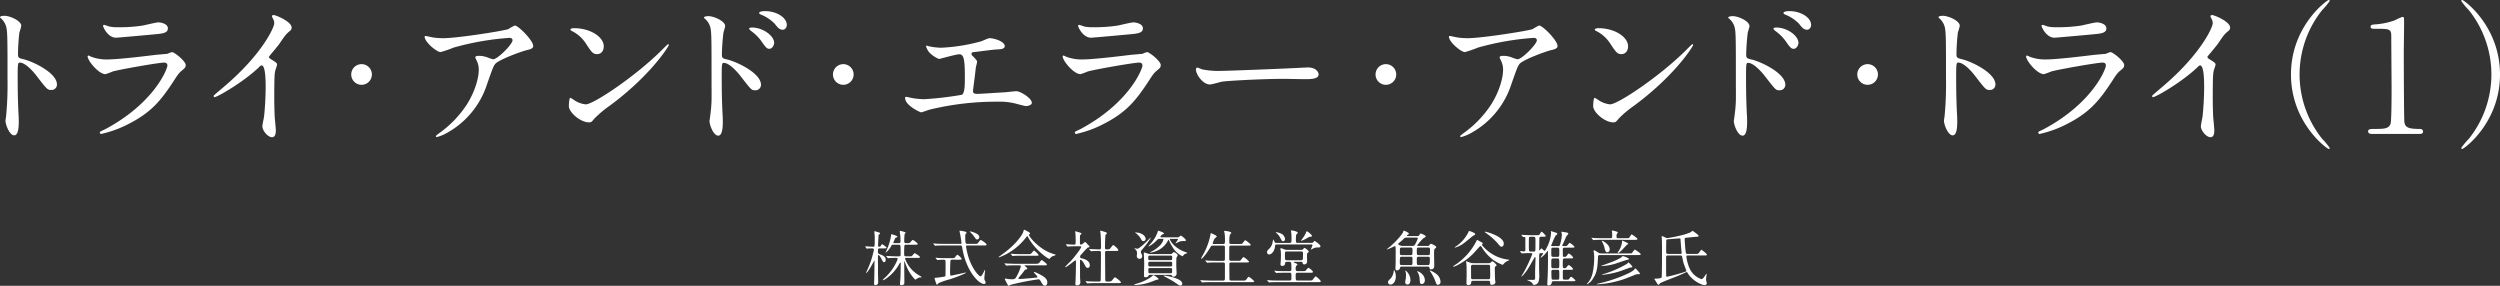 <svg xmlns="http://www.w3.org/2000/svg" width="830.912" height="94.994" viewBox="0 0 830.912 94.994"><rect x="0" y="0" width="830.912" height="94.994" fill="#333333" stroke="none"/><title>headline</title><g id="fc0dcae5-ba80-4df9-82df-b0c3b1f04107" data-name="レイヤー 2"><g id="a45a3f79-d262-4251-afd2-19fe48997c52" data-name="レイヤー 1"><path d="M1.456,5.253c1.872,0,5.616,1.664,5.616,3.328a15.088,15.088,0,0,1-.624,2.183A67.541,67.541,0,0,0,5.98,17.993c0,1.143.209,1.3,1.717,1.664,3.172.728,11.232,4.524,11.232,8.425a1.779,1.779,0,0,1-1.872,1.819c-1.3,0-1.456-.208-4.94-4.731-1.456-1.925-3.9-4.369-5.512-4.369-.52,0-.729,0-.729,3.849,0,5.513.052,8.269.26,12.948.053.572.104,1.872.104,2.652,0,1.3,0,4.732-1.509,4.732-1.56,0-2.912-3.536-2.912-4.889,0-.208.209-1.3.209-1.508a107.814,107.814,0,0,0,.468-12.064c0-14.873,0-16.537-.624-18.201A5.772,5.772,0,0,0,.103,5.929L0,5.721C.052,5.253,1.403,5.253,1.456,5.253Z" fill="#fff"/><path d="M35.151,42.85C51.376,34.113,55.64,22.881,55.64,21.789c0-.624-.363-.988-1.092-.988-1.768,0-14.82,2.289-17.108,2.965a22.36,22.36,0,0,1-2.393.884c-2.235,0-5.928-4.472-5.928-5.929a.291.291,0,0,1,.312-.26,7.408,7.408,0,0,1,.936.416,14.587,14.587,0,0,0,5.147.885c4.265,0,14.613-1.353,16.537-1.56.103,0,3.536-.312,3.588-.312a8.97,8.97,0,0,1,1.508-.571c.885,0,4.576,3.067,4.576,4.264,0,.78-.207.988-1.403,1.976-.884.728-1.404,1.508-2.809,3.692-4.108,6.24-7.332,10.14-14.664,13.884a36.718,36.718,0,0,1-9.204,3.38.415.415,0,0,1-.469-.416.558.558,0,0,1,.104-.312C33.383,43.682,34.839,43.006,35.151,42.85Zm1.3-34.009a12.783,12.783,0,0,0,2.756.208,49.67,49.67,0,0,0,8.32-.572c.78-.156,4.368-1.04,5.097-1.04.884,0,3.172.468,3.172,1.977,0,1.612-1.82,1.768-4.836,2.028-.832.103-12.013,1.092-12.377,1.092-2.756,0-4.316-3.536-4.316-3.9,0-.26.104-.364.312-.364C34.892,8.269,36.14,8.789,36.451,8.841Z" fill="#fff"/><path d="M89.856,19.553c2.028,1.248,2.236,1.457,2.236,1.925,0,.312-.572,1.768-.624,2.08-.208.936-.312,2.028-.312,9.204,0,1.404.052,4.212.155,6.24.052.624.364,3.641.364,4.316,0,.52,0,2.288-1.248,2.288-1.456,0-3.225-2.236-3.225-3.641,0-.52.52-2.808.572-3.328.312-2.808.52-6.811.52-9.568,0-1.872,0-7.332-1.353-7.332-.26,0-.468.208-.884.624-5.097,4.889-13.833,9.933-14.768,9.933-.156,0-.26-.104-.26-.312a.473.473,0,0,1,.156-.364c1.351-1.195,2.808-2.392,3.64-3.119C87.101,17.993,91.157,9.152,91.157,7.697a2.948,2.948,0,0,0-.416-1.457,5.656,5.656,0,0,1-.364-.832.514.514,0,0,1,.52-.416c.78,0,6.032,2.185,6.032,4.16a1.314,1.314,0,0,1-.468,1.041c-1.404,1.143-1.612,1.455-3.536,4.264-.884,1.248-2.548,3.12-3.536,4.368A.839.839,0,0,0,89.856,19.553Z" fill="#fff"/><path d="M116.739,24.754a3.433,3.433,0,1,1,3.433,3.432A3.429,3.429,0,0,1,116.739,24.754Z" fill="#fff"/><path d="M144.144,12.48a22.583,22.583,0,0,0,3.275.209c4.629,0,20.073-2.444,21.529-3.017A18.028,18.028,0,0,1,171.08,8.477c1.196,0,6.137,4.992,6.137,6.761,0,.364,0,.936-1.82,1.352-1.82.364-9.776,3.276-10.868,4.732-.624.884-.832,1.508-2.652,6.656a28.392,28.392,0,0,1-13.104,16.068,13.527,13.527,0,0,1-3.588,1.509c-.208,0-.312-.104-.312-.261s.104-.26,1.04-.987a35.446,35.446,0,0,0,9.309-9.673c2.86-4.576,3.9-8.996,3.9-11.389a6.647,6.647,0,0,0-.676-3.067c-.416-.832-.469-.936-.469-1.145,0-.416.78-.468,1.092-.468a7.839,7.839,0,0,1,2.809.468,15.532,15.532,0,0,0,2.028.676c1.456,0,6.448-4.992,6.448-6.344,0-.364-.312-.78-.988-.78A91.019,91.019,0,0,0,150.8,15.809a39.495,39.495,0,0,1-4.368,1.509c-1.248,0-5.305-3.328-5.305-5.149,0-.104.104-.208.364-.208C141.648,11.961,143.727,12.429,144.144,12.48Z" fill="#fff"/><path d="M202.696,35.102a36.353,36.353,0,0,0-5.096,4.265c-.988,1.196-1.092,1.3-1.872,1.3-2.808,0-6.656-3.328-6.656-5.408,0-.364.052-2.756.52-2.756a12.96,12.96,0,0,1,1.56.988,8.604,8.604,0,0,0,3.536,1.195c2.548,0,16.328-9.204,24.961-17.732.832-.832,2.288-2.288,2.393-2.288a.335.335,0,0,1,.26.26C222.302,15.393,216.218,25.117,202.696,35.102Zm-4.264-17.108c-1.404,0-1.924-.832-3.641-3.433a11.712,11.712,0,0,0-4.731-4.264c-.208-.103-.468-.26-.468-.468s.416-.468,1.143-.468c5.564,0,9.933,2.964,9.933,6.031C200.669,16.953,199.784,17.993,198.433,17.993Z" fill="#fff"/><path d="M235.403,5.356c1.873,0,5.617,1.664,5.617,3.328,0,.364-.52,1.872-.572,2.184a66.681,66.681,0,0,0-.52,7.28c0,1.092.261,1.3,1.716,1.612,3.328.779,11.285,4.576,11.285,8.424a1.82,1.82,0,0,1-1.924,1.82c-1.248,0-1.301-.104-4.889-4.732-1.456-1.872-3.9-4.368-5.512-4.368-.572,0-.729,0-.729,3.849,0,5.512.052,8.268.26,12.948.053.571.104,1.872.104,2.651,0,1.248,0,4.732-1.509,4.732-1.611,0-2.912-3.536-2.912-4.888,0-.208.209-1.3.209-1.509.623-4.68.468-5.668.468-12.065,0-15.393,0-16.536-.624-18.2a5.784,5.784,0,0,0-1.82-2.392.397.397,0,0,1-.104-.209C234.052,5.408,235.352,5.356,235.403,5.356Zm21.894,8.893c0,.676-.572,1.976-1.612,1.976-.78,0-1.248-.519-2.6-2.496a14.601,14.601,0,0,0-3.381-3.38c-.208-.155-.728-.624-.728-.832,0-.26.468-.364.935-.364C253.605,9.152,257.297,11.909,257.297,14.249ZM261.509,8.32c0,.572-.416,1.561-1.352,1.561-1.145,0-1.768-.832-2.705-2.028a13.108,13.108,0,0,0-4.472-2.964c-.52-.208-.676-.468-.676-.572,0-.311.624-.624,1.976-.624C258.024,3.692,261.509,5.772,261.509,8.32Z" fill="#fff"/><path d="M276.849,24.754a3.433,3.433,0,1,1,3.433,3.432A3.429,3.429,0,0,1,276.849,24.754Z" fill="#fff"/><path d="M308.569,15.341a20.463,20.463,0,0,0,4.368.52,60.528,60.528,0,0,0,13-2.08c.468-.104,2.444-1.092,2.912-1.092,1.612,0,5.097,1.092,5.097,2.651,0,.988-1.456,1.04-2.704,1.093-1.196.052-6.501.779-7.593.884-.208,0-.779.103-.779.571a1.259,1.259,0,0,0,.468.78c1.248,1.3,1.403,1.456,1.403,1.872,0,.312-.363,1.664-.416,1.924-.207,2.08-.571,4.785-.884,7.177,0,.26-.052.468-.052.572,0,.78.364.987,1.561.987,1.039,0,7.592-.468,8.996-.52.624-.052,3.275-.364,3.848-.364,1.404,0,5.149,2.341,5.149,3.849,0,.936-1.768,1.092-1.924,1.092-.416,0-2.652-.624-3.276-.78a21.342,21.342,0,0,0-6.292-.676,92.95,92.95,0,0,0-22.518,2.652c-.468.103-2.392.884-2.808.884-.208,0-5.304-2.236-5.304-4.784a.328.328,0,0,1,.363-.364,12.674,12.674,0,0,1,1.508.312,24.727,24.727,0,0,0,4.524.468,111.463,111.463,0,0,0,12.429-1.456c1.04-.468,1.04-3.38,1.04-5.98,0-6.136-.416-7.488-1.872-7.488-1.092,0-6.5,1.561-6.708,1.561a9.011,9.011,0,0,1-3.38-2.34c-.52-.729-1.093-1.873-.885-2.08A1.829,1.829,0,0,1,308.569,15.341Z" fill="#fff"/><path d="M359.218,42.85c16.225-8.736,20.488-19.969,20.488-21.06,0-.624-.363-.988-1.092-.988-1.768,0-14.82,2.289-17.108,2.965a22.36,22.36,0,0,1-2.393.884c-2.235,0-5.928-4.472-5.928-5.929a.291.291,0,0,1,.312-.26,7.408,7.408,0,0,1,.936.416,14.588,14.588,0,0,0,5.147.885c4.265,0,14.613-1.353,16.537-1.56.103,0,3.536-.312,3.588-.312a8.966,8.966,0,0,1,1.508-.571c.885,0,4.576,3.067,4.576,4.264,0,.78-.207.988-1.403,1.976-.884.728-1.404,1.508-2.809,3.692-4.108,6.24-7.332,10.14-14.664,13.884a36.718,36.718,0,0,1-9.204,3.38.415.415,0,0,1-.469-.416.558.558,0,0,1,.104-.312C357.449,43.682,358.905,43.006,359.218,42.85Zm1.3-34.009a12.783,12.783,0,0,0,2.756.208,49.672,49.672,0,0,0,8.32-.572c.78-.156,4.368-1.04,5.097-1.04.884,0,3.172.468,3.172,1.977,0,1.612-1.82,1.768-4.836,2.028-.832.103-12.013,1.092-12.377,1.092-2.756,0-4.316-3.536-4.316-3.9,0-.26.104-.364.312-.364C358.958,8.269,360.206,8.789,360.518,8.841Z" fill="#fff"/><path d="M433.475,22.465c.312,0,.884-.052,1.145-.052,3.172,0,3.64,1.925,3.64,2.288,0,1.456-2.132,1.612-4.316,1.612-1.195,0-6.396-.104-7.436-.104-7.177,0-19.085.677-20.333.936-.624.104-3.433.936-4.056.936-2.236,0-4.629-3.225-4.629-4.992,0-.312.156-.625.416-.625s1.508.572,1.768.625a28.331,28.331,0,0,0,6.344.468C407.733,23.558,425.883,22.881,433.475,22.465Z" fill="#fff"/><path d="M457.187,24.754a3.433,3.433,0,1,1,3.433,3.432A3.429,3.429,0,0,1,457.187,24.754Z" fill="#fff"/><path d="M484.591,12.48a22.586,22.586,0,0,0,3.275.209c4.629,0,20.073-2.444,21.529-3.017a18.027,18.027,0,0,1,2.132-1.196c1.196,0,6.137,4.992,6.137,6.761,0,.364,0,.936-1.82,1.352-1.82.364-9.776,3.276-10.868,4.732-.624.884-.832,1.508-2.652,6.656a28.392,28.392,0,0,1-13.104,16.068,13.53,13.53,0,0,1-3.588,1.509c-.208,0-.312-.104-.312-.261s.104-.26,1.04-.987a35.446,35.446,0,0,0,9.309-9.673c2.86-4.576,3.9-8.996,3.9-11.389a6.647,6.647,0,0,0-.676-3.067c-.416-.832-.469-.936-.469-1.145,0-.416.78-.468,1.092-.468a7.839,7.839,0,0,1,2.809.468,15.534,15.534,0,0,0,2.028.676c1.456,0,6.448-4.992,6.448-6.344,0-.364-.312-.78-.988-.78a91.02,91.02,0,0,0-18.564,3.224,39.495,39.495,0,0,1-4.368,1.509c-1.248,0-5.305-3.328-5.305-5.149,0-.104.104-.208.364-.208C482.095,11.961,484.175,12.429,484.591,12.48Z" fill="#fff"/><path d="M543.144,35.102a36.348,36.348,0,0,0-5.096,4.265c-.988,1.196-1.092,1.3-1.872,1.3-2.808,0-6.656-3.328-6.656-5.408,0-.364.052-2.756.52-2.756a12.953,12.953,0,0,1,1.56.988,8.604,8.604,0,0,0,3.536,1.195c2.548,0,16.328-9.204,24.961-17.732.832-.832,2.288-2.288,2.393-2.288a.335.335,0,0,1,.26.26C562.749,15.393,556.665,25.117,543.144,35.102ZM538.88,17.993c-1.404,0-1.924-.832-3.641-3.433a11.712,11.712,0,0,0-4.731-4.264c-.208-.103-.468-.26-.468-.468s.416-.468,1.144-.468c5.564,0,9.933,2.964,9.933,6.031C541.116,16.953,540.231,17.993,538.88,17.993Z" fill="#fff"/><path d="M575.851,5.356c1.873,0,5.617,1.664,5.617,3.328,0,.364-.52,1.872-.572,2.184a66.656,66.656,0,0,0-.52,7.28c0,1.092.261,1.3,1.716,1.612,3.328.779,11.285,4.576,11.285,8.424a1.82,1.82,0,0,1-1.924,1.82c-1.248,0-1.301-.104-4.889-4.732-1.456-1.872-3.9-4.368-5.512-4.368-.572,0-.729,0-.729,3.849,0,5.512.052,8.268.26,12.948.053.571.104,1.872.104,2.651,0,1.248,0,4.732-1.509,4.732-1.611,0-2.912-3.536-2.912-4.888,0-.208.209-1.3.209-1.509.623-4.68.468-5.668.468-12.065,0-15.393,0-16.536-.624-18.2a5.783,5.783,0,0,0-1.82-2.392.398.398,0,0,1-.103-.209C574.499,5.408,575.799,5.356,575.851,5.356Zm21.893,8.893c0,.676-.572,1.976-1.612,1.976-.78,0-1.248-.519-2.6-2.496a14.598,14.598,0,0,0-3.381-3.38c-.208-.155-.728-.624-.728-.832,0-.26.468-.364.936-.364C594.052,9.152,597.744,11.909,597.744,14.249Zm4.212-5.929c0,.572-.416,1.561-1.352,1.561-1.145,0-1.769-.832-2.705-2.028a13.108,13.108,0,0,0-4.472-2.964c-.52-.208-.676-.468-.676-.572,0-.311.624-.624,1.976-.624C598.472,3.692,601.956,5.772,601.956,8.32Z" fill="#fff"/><path d="M617.296,24.754a3.433,3.433,0,1,1,3.433,3.432A3.429,3.429,0,0,1,617.296,24.754Z" fill="#fff"/><path d="M645.741,5.253c1.872,0,5.616,1.664,5.616,3.328a15.1,15.1,0,0,1-.624,2.183,67.516,67.516,0,0,0-.469,7.229c0,1.143.209,1.3,1.717,1.664,3.172.728,11.232,4.524,11.232,8.425a1.779,1.779,0,0,1-1.872,1.819c-1.3,0-1.456-.208-4.94-4.731-1.456-1.925-3.9-4.369-5.512-4.369-.52,0-.729,0-.729,3.849,0,5.513.052,8.269.26,12.948.053.572.104,1.872.104,2.652,0,1.3,0,4.732-1.509,4.732-1.56,0-2.912-3.536-2.912-4.889,0-.208.209-1.3.209-1.508a107.817,107.817,0,0,0,.468-12.064c0-14.873,0-16.537-.624-18.201a5.772,5.772,0,0,0-1.768-2.392l-.103-.208C644.337,5.253,645.688,5.253,645.741,5.253Z" fill="#fff"/><path d="M679.437,42.85c16.225-8.736,20.488-19.969,20.488-21.06,0-.624-.363-.988-1.092-.988-1.768,0-14.82,2.289-17.108,2.965a22.344,22.344,0,0,1-2.393.884c-2.235,0-5.928-4.472-5.928-5.929a.291.291,0,0,1,.311-.26,7.396,7.396,0,0,1,.936.416,14.588,14.588,0,0,0,5.147.885c4.265,0,14.613-1.353,16.537-1.56.103,0,3.536-.312,3.588-.312a8.973,8.973,0,0,1,1.508-.571c.885,0,4.576,3.067,4.576,4.264,0,.78-.207.988-1.403,1.976-.884.728-1.404,1.508-2.809,3.692-4.108,6.24-7.332,10.14-14.664,13.884a36.715,36.715,0,0,1-9.204,3.38.415.415,0,0,1-.469-.416.558.558,0,0,1,.104-.312C677.668,43.682,679.124,43.006,679.437,42.85Zm1.3-34.009a12.783,12.783,0,0,0,2.756.208,49.671,49.671,0,0,0,8.32-.572c.78-.156,4.368-1.04,5.097-1.04.884,0,3.172.468,3.172,1.977,0,1.612-1.82,1.768-4.836,2.028-.832.103-12.013,1.092-12.377,1.092-2.756,0-4.316-3.536-4.316-3.9,0-.26.104-.364.312-.364C679.177,8.269,680.425,8.789,680.736,8.841Z" fill="#fff"/><path d="M734.142,19.553c2.028,1.248,2.236,1.457,2.236,1.925,0,.312-.572,1.768-.624,2.08-.208.936-.311,2.028-.311,9.204,0,1.404.052,4.212.155,6.24.052.624.364,3.641.364,4.316,0,.52,0,2.288-1.248,2.288-1.456,0-3.225-2.236-3.225-3.641,0-.52.52-2.808.572-3.328.312-2.808.52-6.811.52-9.568,0-1.872,0-7.332-1.353-7.332-.26,0-.468.208-.884.624-5.097,4.889-13.833,9.933-14.769,9.933-.156,0-.26-.104-.26-.312a.473.473,0,0,1,.156-.364c1.352-1.195,2.808-2.392,3.64-3.119,12.272-10.505,16.329-19.346,16.329-20.801a2.949,2.949,0,0,0-.416-1.457,5.646,5.646,0,0,1-.364-.832.514.514,0,0,1,.519-.416c.78,0,6.032,2.185,6.032,4.16a1.314,1.314,0,0,1-.468,1.041c-1.404,1.143-1.612,1.455-3.536,4.264-.884,1.248-2.548,3.12-3.536,4.368A.839.839,0,0,0,734.142,19.553Z" fill="#fff"/><path d="M771.79,46.126a23.986,23.986,0,0,1,2.548,3.068.346.346,0,0,1-.364.312c-.519,0-12.532-8.632-12.532-24.752S773.454,0,773.974,0a.347.347,0,0,1,.364.312A23.986,23.986,0,0,1,771.79,3.381a34.245,34.245,0,0,0,0,42.745Z" fill="#fff"/><path d="M788.273,44.514c-1.145,0-1.196-.676-1.196-.832,0-.832.78-.832,2.651-.832,2.809,0,4.16-.155,4.785-1.611.363-.885.363-10.037.363-11.857,0-2.496-.103-14.612-.103-17.369,0-2.444-.729-2.444-5.097-2.444-1.248,0-1.768,0-1.768-.676s.519-.728,2.132-.832a24.345,24.345,0,0,0,5.876-1.3,22.336,22.336,0,0,1,2.548-1.143c.572,0,.572.155.572,2.496,0,1.403-.103,8.111-.103,9.672,0,2.393.052,22.361.208,22.933.364,1.509,1.092,2.132,4.941,2.132.468,0,1.248,0,1.248.936,0,.728-.832.728-1.301.728Z" fill="#fff"/><path d="M820.563,3.381A23.995,23.995,0,0,1,818.016.312.347.347,0,0,1,818.38,0c.519,0,12.532,8.633,12.532,24.754s-12.013,24.752-12.532,24.752a.346.346,0,0,1-.364-.312,23.994,23.994,0,0,1,2.548-3.068,34.244,34.244,0,0,0,0-42.745Z" fill="#fff"/><path d="M292.496,82.552c-.7,0-.7.14-.7,1.28,0,.4.14.5.96.801.5.199,1.62.619,1.62,1.68,0,.08-.02.82-.52.82-.341,0-.44-.221-.86-1.041-.2-.379-.721-1.32-1.001-1.32-.079,0-.199.08-.199.461,0,.66.019,3.58.019,4.181-.019.7.061,3.78.061,4.401a.881.881,0,0,1-.921.939.385.385,0,0,1-.44-.42c0-.18.04-1.6.06-1.82.021-.48.08-5.041.08-5.641,0-.041,0-.26-.06-.26s-2.121,4.1-2.721,4.1a.042.042,0,0,1-.04-.039c0-.041.62-1.381.74-1.641a30.315,30.315,0,0,0,1.88-6.002c0-.479-.441-.479-.62-.479s-1,.02-1.38.04a2.338,2.338,0,0,1-.36.06c-.06,0-.1-.06-.14-.141l-.32-.46c-.061-.08-.08-.101-.08-.12a.053.053,0,0,1,.06-.06c.32,0,2.161.141,2.581.141.54,0,.54,0,.54-3.301,0-.301-.14-1.7-.14-1.801,0-.039.019-.08.06-.08a12.281,12.281,0,0,1,1.28.381c.4.1.54.16.54.359,0,.141-.06.18-.26.34s-.24.261-.24.621c0,.34-.14,2.86-.14,3.1,0,.121.02.381.42.381a.593.593,0,0,0,.519-.34c.2-.381.261-.5.421-.5a4.896,4.896,0,0,1,1.5,1.14c0,.24-.42.24-.88.24Zm8.821,3.161c-.22,0-.5,0-.5.279a10.566,10.566,0,0,0,4.721,5.561c.301.181.761.44.761.54s-.141.1-.2.1a2.592,2.592,0,0,0-1.02.221,4.653,4.653,0,0,1-.9.54,14.201,14.201,0,0,1-3.141-5.061c-.06-.14-.279-.82-.34-.96,0-.02-.04-.08-.08-.08-.08,0-.08.12-.08.22,0,1.08.04,5.861.04,6.842,0,.32-.04.5-.2.62a1.491,1.491,0,0,1-.819.261c-.301,0-.421-.141-.421-.421,0-.7.141-1.841.16-2.54.021-.981.08-4.141.08-4.182,0-.3-.02-.38-.12-.38-.08,0-.12.04-.279.3a14.507,14.507,0,0,1-4.741,5.222,3.305,3.305,0,0,1-.721.34c-.04,0-.12-.02-.12-.08a4.327,4.327,0,0,1,.681-.72,16.704,16.704,0,0,0,4.28-6.201c0-.42-.319-.42-.76-.42-.48,0-1.54.019-2,.06-.061,0-.36.04-.421.04-.079,0-.119-.04-.18-.12l-.38-.46c-.08-.1-.101-.1-.101-.141,0-.039.04-.039.08-.039.141,0,.761.06.881.06.16,0,1.6.08,2.54.08h.62c.561,0,.7-.12.7-.66,0-.48,0-2.46-.06-2.78-.04-.28-.141-.42-.58-.42h-1.801c-.42,0-.46.039-.72.5a7.32,7.32,0,0,1-1.761,2.141c-.019,0-.06,0-.06-.061,0-.04.56-1.301.66-1.541a17.413,17.413,0,0,0,1.14-4.061c.04-.42.061-.46.2-.46.061,0,1.921.54,1.921.82,0,.14-.141.181-.501.3-.199.06-.22.141-.5.78-.12.3-.359.86-.359.88,0,.16.159.181.26.181h1.54c.181,0,.58,0,.58-.54,0-.24-.02-1.44-.04-1.601-.019-.3-.2-1.7-.2-1.88a.085.085,0,0,1,.08-.08c.061,0,1.86.4,1.86.619,0,.101-.319.42-.34.5a21.628,21.628,0,0,0-.12,2.361c0,.519.2.62.66.62h.48c.46,0,.6-.02.74-.14.16-.141.78-.941.98-.941a5.766,5.766,0,0,1,1.66,1.32c0,.281-.4.281-1.061.281h-2.82c-.28,0-.46.039-.58.26a26.101,26.101,0,0,0-.08,2.62c0,.74,0,.981.66.981h.88c.82,0,.92,0,1.061-.14.16-.141.72-.9.9-.9.14,0,1.76,1.02,1.76,1.279,0,.281-.42.281-1.06.281Z" fill="#fff"/><path d="M319.157,81.051c.34,0,.42-.06.42-.239,0-.16-.32-2.28-.38-2.601-.04-.221-.28-1.24-.28-1.461,0-.06.08-.06.14-.06a8.713,8.713,0,0,1,1.4.22c.52.1.78.18.78.44,0,.12-.021.14-.2.34-.22.22-.22.32-.22,1.241.019,2.119.18,2.119.68,2.119h2.32c.921,0,1.02,0,1.28-.34.62-.84.681-.92.881-.92.3,0,1.92,1.16,1.92,1.5,0,.301-.359.301-1.06.301h-5.302c-.34,0-.46.039-.46.32a26.673,26.673,0,0,0,.8,3.54c1.24,3.86,3.421,6.382,4.021,6.382.28,0,.62-.58.88-1.061.101-.18.48-1.06.58-1.06.06,0,.06.101.06.141,0,.06-.261,2.221-.261,2.641a1.491,1.491,0,0,0,.221.82,1.094,1.094,0,0,1,.2.559.454.454,0,0,1-.52.5c-1.761,0-5.941-4.261-7.222-11.923-.12-.74-.16-.859-.66-.859h-5.401c-.46,0-1.82,0-2.52.039a3.234,3.234,0,0,1-.44.06c-.06,0-.101-.06-.16-.141l-.4-.459c-.08-.08-.08-.101-.08-.121,0-.039.02-.06.08-.06.14,0,.76.06.88.08.921.04,1.801.06,2.741.06Zm-2.701,5.262c-.14,0-.479.019-.56.34-.04.2-.12,2.301-.12,3.522s0,1.42.34,1.42c.3,0,4.821-1.021,4.861-1.021.02,0,.1,0,.1.06,0,.201-2.86,1.381-5.361,2.182a25.097,25.097,0,0,0-3.66,1.24c-.12.06-.54.56-.66.56-.221,0-.78-2.101-.78-2.161,0-.079.06-.1.68-.159a25.347,25.347,0,0,0,2.761-.4.402.402,0,0,0,.18-.28c.02-.16.04-2.62.04-2.86,0-.16-.019-1.86-.019-1.94-.02-.48-.38-.48-.58-.48a15.444,15.444,0,0,0-1.82.061c-.04,0-.24.04-.28.04-.08,0-.12-.06-.18-.14l-.381-.461c-.08-.08-.1-.1-.1-.14,0-.021.04-.04.08-.04.14,0,.76.061.88.08.921.04,1.82.061,2.741.061h1.58a3.195,3.195,0,0,0,.96-.061c.22-.1.82-1.06,1.021-1.06a3.484,3.484,0,0,1,1.46,1.381c0,.26-.399.26-1.08.26Zm5.981-9.402c.28,0,3.041.681,3.041,1.841a.739.739,0,0,1-.82.82c-.221,0-.261-.06-.681-.66a9.923,9.923,0,0,0-1.54-1.78c-.06-.041-.14-.12-.12-.16C322.317,76.931,322.397,76.91,322.438,76.91Z" fill="#fff"/><path d="M331.935,85.452c0-.08.06-.12.301-.28.14-.1,1.78-1.26,3.08-2.36,3.421-2.921,4.682-5.301,4.781-5.741.16-.62.16-.699.4-.699.019,0,1.88.879,1.88,1.22,0,.1-.04.12-.24.26-.119.06-.14.12-.14.2,0,.62,3.541,5.061,8.282,6.401.56.16.56.16.56.26,0,.12-.06.14-.56.3a2.345,2.345,0,0,0-1.28.82c-.08.141-.141.2-.261.2-.44,0-4.701-2.94-6.961-7.061-.221-.42-.261-.48-.34-.48s-.4.4-.56.601a19.839,19.839,0,0,1-8.762,6.421C332.055,85.532,331.935,85.553,331.935,85.452Zm5.502,2.741c-1.48,0-1.98.02-2.521.059-.06,0-.36.04-.421.04-.08,0-.1-.04-.18-.12l-.38-.46c-.04-.061-.101-.12-.101-.141,0-.039.04-.039.08-.039.141,0,.761.06.881.06.98.04,2.04.08,2.74.08h6.602c.84,0,1.06,0,1.54-.66.3-.42.38-.54.561-.54.16,0,.22.04.68.42,1.02.84,1.02.86,1.02,1.04,0,.261-.1.261-1.04.261h-6.121c-.2,0-.28,0-.28.059,0,0,.94.8.94,1.02,0,.18,0,.18-.601.34-.16.06-.2.12-.7.78-.42.559-1.24,1.54-1.36,1.66-.08.101-.28.3-.28.479s.28.201.36.201c.26,0,2.141-.121,4.361-.341,1.439-.14,1.6-.159,1.6-.36,0-.299-1.18-1.32-1.18-1.56,0-.101.08-.12.14-.12a18.592,18.592,0,0,1,2.541,1.24c.54.32,1.78,1.04,1.78,2.301,0,.64-.4,1.08-.78,1.08-.58,0-1-.74-1.36-1.4-.38-.68-.56-.74-.84-.74a87.586,87.586,0,0,0-9.282,1.84,4.131,4.131,0,0,1-.58.32.227.227,0,0,1-.2-.14,15.806,15.806,0,0,1-1.101-2.12c0-.141.101-.141.16-.141.141,0,.761.12.881.141a10.828,10.828,0,0,0,1.18.08c1.12,0,1.261,0,2.081-1.641a14.051,14.051,0,0,0,1.04-2.641c0-.34-.261-.34-.601-.34Zm4.16-3.721c.98,0,1.02-.041,1.421-.521.32-.38.559-.681.66-.681a5.446,5.446,0,0,1,1.52,1.5c0,.221-.101.221-1.06.221h-4.602c-1.22,0-1.8,0-2.54.06-.06,0-.36.039-.42.039s-.101-.039-.181-.119l-.38-.461c-.08-.08-.08-.1-.08-.14,0-.02.021-.04.061-.04.14,0,.76.061.88.061.98.059,1.94.08,2.74.08Z" fill="#fff"/><path d="M354.334,81.371c-.08-.1-.1-.119-.1-.14,0-.04.06-.04.08-.04.38,0,2.221.12,2.641.12.559,0,.559-.14.559-1.48,0-.3-.019-1.48-.08-2.24,0-.101-.1-.56-.1-.681,0-.039.06-.039.08-.039a15.285,15.285,0,0,1,1.8.539c.101.06.221.141.221.28,0,.08-.36.38-.4.46-.1.18-.1.28-.1,1.121v1.68c0,.28.12.32.319.32a.708.708,0,0,0,.48-.141c.14-.08.721-.68.9-.68a.377.377,0,0,1,.28.141c.239.24.66.74.72.779.44.42.48.461.48.58a.298.298,0,0,1-.221.26c-.06.02-.34.08-.399.101a22.863,22.863,0,0,0-1.86,2.001c-.58.6-.641.66-.641,1.02,0,.42.18.461.66.561.681.16,2.56.7,2.56,2.221,0,.619-.34.92-.7.92-.48,0-.7-.4-1.22-1.461-.12-.22-.78-1.24-1.16-1.24-.181,0-.181.281-.181.52,0,.761.02,4.461.02,5.281,0,.26.1,1.501.1,1.78a.955.955,0,0,1-1.061.92c-.479,0-.6-.199-.6-.48,0-.199.08-1.119.08-1.34.04-1.48.12-3.561.12-5.921,0-.22,0-.56-.2-.56s-2.801,2.26-3.321,2.26c-.04,0-.1,0-.1-.061a20.057,20.057,0,0,1,1.74-1.779c.801-.82,3.621-4.321,3.621-4.901,0-.181-.141-.2-.32-.2h-1.4c-.78,0-1.62.019-2.32.06-.06,0-.36.039-.42.039-.08,0-.12-.039-.181-.119Zm6.542,12.243c-.08-.101-.08-.101-.08-.12a.064.064,0,0,1,.06-.06c.12,0,.74.08.88.08.581.02,1.621.06,2.741.06h.78c.18,0,.54,0,.58-.44.04-.36.08-8.062.08-9.102,0-.2,0-.62-.48-.62-.5,0-1.66,0-2.36.06-.06,0-.34.04-.42.04-.06,0-.101-.04-.181-.119l-.38-.461c-.08-.1-.08-.1-.08-.14s.04-.04.061-.04.74.059.84.059c.2,0,1.82.08,2.501.08.48,0,.52-.26.52-.819,0-1.841-.04-2.741-.14-4.242,0-.159-.12-.859-.12-1.02,0-.1.04-.141.16-.141.06,0,1.3.381,1.44.42.18.061.6.16.6.501,0,.1-.4.44-.44.54-.12.279-.181,3.6-.181,4.141,0,.24,0,.62.48.62.94,0,1.04,0,1.46-.56.58-.781.641-.86.82-.86.28,0,1.681,1.3,1.681,1.681,0,.26-.42.26-1.06.26h-2.78c-.54,0-.58.3-.58.66,0,1.2.06,7.061.06,8.401,0,.74,0,1.101.52,1.101h.74a1.243,1.243,0,0,0,1.18-.6c.54-.701.601-.781.841-.781.18,0,1.94,1.301,1.94,1.641,0,.28-.421.28-1.081.28H364.376c-.479,0-1.82-.02-2.52.04-.06,0-.359.06-.42.06s-.1-.041-.18-.141Z" fill="#fff"/><path d="M385.076,92.754c0,.12-.06.12-.62.24-.22.04-1.521.561-1.801.66a16.553,16.553,0,0,1-5.32,1.06c-.101,0-.32,0-.32-.1s.16-.16.48-.261a15.693,15.693,0,0,0,5.101-2.3c.14-.101.641-.601.78-.601C383.596,91.453,385.076,92.494,385.076,92.754Zm-5.881-8.982c0,.181.02.24.26.74a1.793,1.793,0,0,1,.16.681.798.798,0,0,1-.88.819.88.88,0,0,1-.9-1c0-.14.08-.74.08-.859a1.618,1.618,0,0,0-.5-1.201c-.06-.06-.36-.34-.36-.359,0-.061.04-.08.12-.08a6.997,6.997,0,0,0,.82.16c.899,0,4.261-3.641,4.421-3.641.04,0,.08,0,.08.06a36.415,36.415,0,0,1-2.321,3.2c-.119.16-.72.801-.819.961A.849.849,0,0,0,379.195,83.772Zm-1.761-6.501c1.921,0,3.341,1.101,3.341,2.141a.726.726,0,0,1-.76.72c-.421,0-.52-.18-.86-.82a5.804,5.804,0,0,0-1.801-1.92c-.06-.02-.12-.06-.12-.1A.442.442,0,0,1,377.435,77.27Zm11.643,7.161a.644.644,0,0,0,.5-.18c.34-.359.42-.44.561-.44.319,0,1.3.699,1.3,1.02a7.688,7.688,0,0,1-.42.801c-.06.24-.06,2.12-.06,2.6,0,.4.1,2.301.1,2.741a.992.992,0,0,1-1.04.98c-.42,0-.48-.18-.561-.359-.08-.24-.2-.24-.439-.24h-6.822c-.199,0-.319,0-.399.16a.936.936,0,0,1-1.041.62c-.54,0-.54-.2-.54-.601,0-.58.08-3.42.08-4.06,0-.52-.14-3.16-.14-3.261,0-.239.08-.28.22-.28a10.991,10.991,0,0,1,1.301.42c.08,0,.38.08.54.08Zm-6.922.52c-.52,0-.52.261-.52.841,0,.379,0,.66.54.66h6.921c.501,0,.501-.181.501-.941,0-.239,0-.56-.501-.56Zm.02,2.04c-.52,0-.52.16-.52.981,0,.28,0,.58.5.58h6.941c.501,0,.501-.199.501-.9,0-.359,0-.66-.48-.66Zm9.242-8.121a.943.943,0,0,0,.359-.061c.12-.059.58-.5.7-.5.181,0,1.661,1.141,1.661,1.521,0,.28-.261.3-.44.3a4.282,4.282,0,0,0-1.5.12c-.24.08-1.44.64-1.44.64-.02,0-.06,0-.06-.059,0-.08.82-1.081.82-1.32,0-.121-.1-.121-.18-.121h-2.241c-.159,0-.279,0-.279.16,0,.06.939,2.48,4.621,4.021.14.059.76.26.899.32s.24.119.24.18c0,.14-.64.279-.74.34-.28.16-.319.221-.68.66a.255.255,0,0,1-.181.08,7.705,7.705,0,0,1-3.32-3.1,12.617,12.617,0,0,1-1.16-2.261c-.02-.06-.061-.1-.1-.1s-.181.22-.2.26a7.476,7.476,0,0,1-4.161,3.601,8.573,8.573,0,0,1-1.681.421c-.04,0-.14,0-.14-.08a1.713,1.713,0,0,1,.479-.281,10.208,10.208,0,0,0,3.102-2.32,4.421,4.421,0,0,0,.899-1.72c0-.181-.12-.181-.239-.181h-1.101c-.42,0-.56.141-1.12.701a9.085,9.085,0,0,1-2.161,1.66c-.199.119-.26.14-.319.14-.02,0-.08,0-.08-.04,0-.02.94-1.061,1.04-1.2a11.267,11.267,0,0,0,2.04-3.52c.06-.221.101-.461.181-.461s1.92.58,1.92.9c0,.2-.14.24-.58.381a1.589,1.589,0,0,0-.6.779c0,.141.18.141.3.141Zm-9.242,10.223c-.48,0-.5.26-.5.539,0,1.061,0,1.181.5,1.181h6.921c.48,0,.48-.12.48-1.22,0-.16,0-.5-.48-.5Zm4.721,2.5c.74,0,6.041.939,6.041,2.66a.583.583,0,0,1-.6.66c-.32,0-.38-.039-2.061-1.18-.96-.641-3.221-1.841-3.381-1.921-.12-.06-.18-.12-.16-.14C386.736,91.613,386.797,91.594,386.897,91.594Z" fill="#fff"/><path d="M406.517,81.092c.62,0,.62-.24.62-1.24a17.774,17.774,0,0,0-.12-2.341c-.02-.1-.16-.54-.16-.64s.08-.141.22-.141,2.161.2,2.161.7c0,.12-.421.5-.48.6a11.95,11.95,0,0,0-.18,2.3c0,.52.02.761.64.761h2.581c.92,0,1.02,0,1.28-.34.6-.82.66-.9.84-.9a6.774,6.774,0,0,1,1.82,1.52c0,.26-.46.26-1.061.26h-5.48c-.221,0-.501,0-.601.341-.04.16-.04,3.28-.04,3.86,0,.621.04.86.66.86h1.98c.94,0,1.04,0,1.28-.34.62-.82.681-.9.86-.9a6.777,6.777,0,0,1,1.82,1.521c0,.26-.46.26-1.08.26h-4.841c-.58,0-.641.2-.641.681,0,.601.021,4.901.04,5.001.08.3.32.34.641.34h3.66c.92,0,1.02,0,1.28-.34.601-.82.66-.92.841-.92a6.774,6.774,0,0,1,1.82,1.52c0,.26-.461.26-1.06.26H402.535c-1.76,0-2.34.041-2.521.061-.08,0-.359.04-.439.04-.061,0-.101-.04-.16-.12l-.4-.46c-.08-.1-.08-.1-.08-.14,0-.041.021-.041.08-.041.12,0,.74.06.88.06.981.04,1.801.08,2.741.08h3.82c.36,0,.66,0,.66-.721v-4.82c0-.24-.12-.48-.58-.48h-2.34c-1.761,0-2.341.04-2.522.04a3.388,3.388,0,0,1-.42.059c-.08,0-.12-.059-.18-.139l-.4-.461c-.06-.08-.08-.1-.08-.119,0-.041.021-.061.08-.061.141,0,.74.061.881.08.98.039,1.8.06,2.74.06h2.221c.6,0,.6-.3.6-.62V82.151a.501.501,0,0,0-.58-.52h-3.301c-.62,0-.66.06-1.16.9-1.1,1.841-2.46,3.481-2.78,3.481-.08,0-.101-.059-.101-.119,0-.04.32-.641.501-.961a21.837,21.837,0,0,0,2.64-7.041c.04-.38.08-.42.12-.42s1.961.78,1.961,1.12c0,.16-.641.601-.721.72a7.676,7.676,0,0,0-.64,1.522c0,.26.24.26.5.26Z" fill="#fff"/><path d="M435.958,80.731a.621.621,0,0,0,.62-.341c.14-.219.24-.319.34-.319.08,0,1.961,1.24,1.961,1.761,0,.279-.2.399-.601.42a3.872,3.872,0,0,0-1.34.14c-.221.06-1.341.64-1.341.601a7.826,7.826,0,0,0,.62-1.461c0-.279-.199-.279-.38-.279h-11.502c-.341,0-.5,0-.54.459-.2,2.121-1.4,2.861-1.98,2.861a.715.715,0,0,1-.7-.74c0-.5.26-.721.62-1.06a3.943,3.943,0,0,0,1.2-2.12,6.902,6.902,0,0,1,.26-1.061c.08,0,.1.08.4.74.14.32.2.4.7.4h4.341c.62,0,.62-.3.62-1.22,0-.441-.02-1.701-.08-2.081-.021-.101-.12-.601-.12-.7,0-.061.02-.141.2-.141.24,0,2.061.281,2.061.801a.389.389,0,0,1-.181.28,4.279,4.279,0,0,0-.319.3,9.971,9.971,0,0,0-.101,1.98c0,.46,0,.78.62.78Zm-3.121,9.382a3.45,3.45,0,0,0,.981-.061c.2-.1.841-1.039,1.04-1.039.24,0,1.52,1.02,1.52,1.34,0,.3-.359.3-1.08.3h-4.021c-.601,0-.641.3-.641.82,0,1.601,0,1.761.601,1.761h3.82c.86,0,1.02-.02,1.141-.141.18-.199.86-1.221,1.1-1.221.221,0,1.681,1.301,1.681,1.621,0,.279-.34.279-1.04.279H424.756c-1.761,0-2.341.041-2.52.041a3.938,3.938,0,0,1-.441.059c-.059,0-.1-.059-.16-.14l-.399-.461c-.08-.08-.08-.1-.08-.119a.053.053,0,0,1,.06-.06c.14,0,.76.08.9.08.981.061,1.8.061,2.74.061h3.761c.601,0,.601-.32.601-.801,0-1.68,0-1.78-.58-1.78h-1.48c-1.761,0-2.341.04-2.541.04a3.087,3.087,0,0,1-.42.06c-.06,0-.1-.06-.18-.141l-.38-.46c-.08-.08-.08-.101-.08-.12a.053.053,0,0,1,.06-.06c.141,0,.761.08.88.08.981.061,1.801.061,2.741.061h1.4c.58,0,.58-.359.58-.74,0-2.2-.04-2.36-.78-2.36h-.7c-.56,0-.601.319-.62.54a.807.807,0,0,1-.9.82c-.38,0-.62-.1-.62-.54,0-.22.101-1.161.101-1.341.019-.66.04-1.32.04-1.641,0-.42-.021-1.1-.06-1.5-.02-.1-.14-.56-.14-.66a.166.166,0,0,1,.18-.18,3.135,3.135,0,0,1,1.02.32,2.448,2.448,0,0,0,1.04.22h4.681a.81.81,0,0,0,.74-.34c.2-.261.24-.3.38-.3.24,0,1.4.9,1.4,1.18,0,.16-.06.221-.42.54-.16.16-.16.46-.16,1.04,0,.26.04,1.48.04,1.74a.893.893,0,0,1-.94.961c-.44,0-.5-.2-.56-.5-.08-.36-.34-.36-.56-.36h-2.2c-.06,0-.18,0-.18.101,0,.119.04.14.58.359.6.24.64.36.64.46,0,.12-.44.46-.479.561a2.085,2.085,0,0,0-.101.88c0,.48.08.74.641.74Zm-5.741-10.702a.689.689,0,0,1-.66.78c-.319,0-.38-.12-.979-1.24a4.722,4.722,0,0,0-1.24-1.5,1.39,1.39,0,0,1-.24-.201c0-.039.14-.06.16-.06a4.243,4.243,0,0,1,1.52.4A2.175,2.175,0,0,1,427.096,79.411Zm.62,4.161c-.519,0-.64.16-.64.72,0,1.761,0,1.8.08,1.96.1.24.38.24.56.24h4.682c.58,0,.68-.019.68-2,0-.68-.019-.92-.64-.92Zm8.322-5.162c0,.261-.26.281-.54.281-.32.019-.32.019-1.48.68a6.104,6.104,0,0,1-1.601.68c-.019,0-.06,0-.06-.02s.78-1.041.9-1.26a6.856,6.856,0,0,0,.84-1.541c.1-.279.12-.34.24-.34.24,0,.68.38.88.54C435.598,77.77,436.038,78.15,436.038,78.41Z" fill="#fff"/><path d="M474.538,81.731c.26,0,.38-.02.519-.22.3-.4.36-.48.58-.48.181,0,1.721.7,1.721,1.101a.356.356,0,0,1-.12.26,4.641,4.641,0,0,0-.5.42,7.491,7.491,0,0,0-.101,1.7c0,.52.06,3.061.06,3.641,0,.641-.101,1.381-1.101,1.381-.4,0-.44-.26-.5-.54-.06-.36-.28-.38-.6-.38h-8.602c-.52,0-.56.22-.6.56a1.083,1.083,0,0,1-.94.699.518.518,0,0,1-.561-.6c0-.221.061-1.381.061-1.641.019-.46.019-3.801.019-4.481,0-.58,0-1.361-.279-1.361-.04,0-1.081.52-1.28.601-.08.04-1.421.62-1.421.48,0-.039.9-.739,1.08-.879,2.44-2.081,4.302-4.401,4.441-5.041.06-.261.06-.281.2-.281s1.641.621,1.641,1.001a.294.294,0,0,1-.181.26c-.24.1-.44.2-.44.38,0,.141.12.141.28.141h3.201c.359,0,.46-.061.62-.34.26-.48.34-.5.46-.5.14,0,1.66.58,1.66.959,0,.181-.059.221-.66.541a13.211,13.211,0,0,0-2.181,2.5c0,.12.101.12.24.12ZM463.915,91.953c0,1.621-.899,2.621-1.78,2.621a.813.813,0,0,1-.82-.76c0-.4.16-.541.921-1.281a4.62,4.62,0,0,0,1-2.48c.019-.26.019-.279.08-.279.12,0,.38.58.479.96A6.157,6.157,0,0,1,463.915,91.953Zm3.621-12.982c-.58,0-.7.08-1.2.601-.48.48-1.3,1.14-1.38,1.2-.181.16-.261.24-.261.34,0,.16.641.62,1.48.62h3.261c.4,0,.601,0,.94-.6a9.775,9.775,0,0,0,.86-1.9c0-.26-.261-.26-.4-.26Zm1.32,5.821a.591.591,0,0,0,.48-.159c.12-.121.12-.261.12-1.421,0-.64,0-.94-.601-.94h-2.98a.609.609,0,0,0-.48.16c-.12.12-.12.26-.12,1.42,0,.641,0,.94.601.94Zm.021,3.301c.22,0,.439,0,.54-.26.04-.14.04-1.52.04-2.04,0-.461-.381-.461-.58-.461h-3.022c-.22,0-.42,0-.52.26a10.307,10.307,0,0,0-.06,2.022c0,.48.381.48.58.48Zm-.101,4.981c0,.88-.34,1.48-.96,1.48a.728.728,0,0,1-.78-.721,4.408,4.408,0,0,1,.12-.8,7.941,7.941,0,0,0,.14-1.501,3.144,3.144,0,0,0-.16-1.3c0-.02-.08-.24-.08-.261s0-.06.04-.06c.141,0,.58.421.86.8A4.013,4.013,0,0,1,468.776,93.074Zm2.78-10.803c-.66,0-.66.24-.66,1.16,0,1.16,0,1.36.66,1.36h3.062c.66,0,.66-.159.66-1.56,0-.74,0-.961-.641-.961Zm0,3.06c-.66,0-.66.221-.66,1.181,0,1.42,0,1.58.66,1.58h2.982c.58,0,.7-.08.7-2.2,0-.561-.4-.561-.641-.561Zm2.02,7.781c0,.9-.559,1.281-1.06,1.281-.561,0-.58-.36-.681-1.66a4.718,4.718,0,0,0-.7-2.32.987.987,0,0,1-.14-.24.053.053,0,0,1,.06-.06,3.648,3.648,0,0,1,1.24.66A3.065,3.065,0,0,1,473.577,93.113Zm5.201.501a.922.922,0,0,1-.88,1.04c-.4,0-.46-.141-.92-1.42a14.589,14.589,0,0,0-1.501-2.841c-.04-.06-.3-.421-.3-.441,0-.06.061-.08.101-.08a7.192,7.192,0,0,1,1.88,1.021A3.472,3.472,0,0,1,478.778,93.614Z" fill="#fff"/><path d="M501.039,86.252c.38.041.58.06.58.141,0,.12-.28.221-.42.279a3.593,3.593,0,0,0-1.501,1.121c-.18.199-.24.22-.319.22a13.711,13.711,0,0,1-3.121-1.66,14.947,14.947,0,0,1-3.661-4.001c-.16-.279-.34-.561-.54-.561-.14,0-.26.141-1.4,1.4a19.989,19.989,0,0,1-5.861,4.722,7.328,7.328,0,0,1-1.64.739c-.021,0-.16,0-.16-.08,0-.1.24-.26.32-.319a20.965,20.965,0,0,0,7.421-8.182c.04-.181.061-.28.181-.28.199,0,.34.08,1.12.52.7.4.78.421.78.641,0,.08-.32.36-.301.44A13.069,13.069,0,0,0,501.039,86.252ZM490.297,77.83c0,.201-.12.261-.601.48-.3.141-2.721,2.24-3.261,2.601a8.605,8.605,0,0,1-2.78,1.36c-.04,0-.16,0-.16-.061,0-.1.74-.539.88-.64a12.384,12.384,0,0,0,3.721-4.501c.02-.06.101-.32.141-.32a6.143,6.143,0,0,1,1.02.34C489.856,77.351,490.297,77.551,490.297,77.83Zm-.7,15.504c-.5,0-.601.18-.641.62a.815.815,0,0,1-.86.8c-.7,0-.7-.439-.7-.699,0-.4.061-2.102.061-2.461,0-.76,0-3.681-.101-4.182a3.328,3.328,0,0,1-.119-.42.141.141,0,0,1,.159-.14c.101,0,.961.36,1.141.4a3.438,3.438,0,0,0,1.3.22h4.802a1.15,1.15,0,0,0,.78-.2c.12-.079.54-.46.64-.46a5.116,5.116,0,0,1,1.381,1.32c0,.12-.04.16-.381.4-.16.1-.239.24-.239.58,0,.74.06,3.28.079,3.681,0,.16.12.841.12.98,0,.861-1.08.881-1.22.881-.46,0-.48-.1-.521-.801-.04-.48-.28-.519-.58-.519Zm5.081-.54c.62,0,.62-.12.62-1.761,0-.359-.04-2.1-.04-2.42,0-.26,0-.601-.58-.601h-5.101c-.54,0-.66.16-.66.78,0,.48.021,2.881.021,3.441,0,.219,0,.559.58.559Zm4.421-10.802c-.34,0-.56-.141-1.221-1.022a24.097,24.097,0,0,0-4.141-3.641c-.12-.06-.24-.16-.24-.26,0-.06.101-.06.141-.06.48,0,6.161,1.601,6.161,3.941C499.799,81.571,499.498,81.992,499.099,81.992Z" fill="#fff"/><path d="M510.216,90.353c0-.7.141-3.861.141-4.521,0-.199,0-.359-.141-.359-.119,0-.14.039-.38.439-1.98,3.481-2.2,3.861-3.08,4.922-.181.24-.9,1.1-1.061,1.1a.042.042,0,0,1-.04-.04,7.958,7.958,0,0,1,.66-1.16,47.679,47.679,0,0,0,2.961-6.302c0-.3-.261-.3-.48-.3h-.36c-1.04,0-1.88.04-2.181.06-.06,0-.359.041-.42.041s-.1-.041-.18-.121l-.38-.459c-.08-.1-.08-.1-.08-.141s.02-.04.06-.04c.221,0,1.141.08,1.32.08.4,0,.4-.12.4-1.14,0-.34,0-3.361-.02-3.441a.315.315,0,0,0-.3-.22c-.06,0-.32.04-.36.04-.079,0-.119-.04-.18-.1l-.4-.48c-.06-.08-.08-.1-.08-.141,0-.039.021-.039.08-.039.141,0,.74.06.881.06.98.04,1.8.08,2.74.08h1.141c.82,0,1.08,0,1.28-.341.42-.72.46-.8.62-.8.28,0,1.38,1.241,1.38,1.38,0,.281-.4.281-1.08.281h-.36c-.66,0-.7.14-.7.92,0,.54-.04,2.941-.04,3.42,0,.061.021.181.12.181.08,0,.08,0,.2-.181.16-.279.28-.459.4-.459.2,0,.88.8,1.06.8.16,0,.181-.06.461-.58a12.332,12.332,0,0,0,1.7-5.281c0-.1-.08-.559-.08-.66a.042.042,0,0,1,.04-.04c.06,0,1.76.561,1.84.58a.328.328,0,0,1,.261.32c0,.18-.06.24-.56.619a20.148,20.148,0,0,0-1.22,2.701c-.021.061-.24.54-.24.561,0,.199.2.199.319.199h2.021c.461,0,.52-.199.641-.64a15.279,15.279,0,0,0,.58-3.061c0-.16-.16-.86-.16-1.001,0-.079.08-.079.14-.079.02,0,1.44.239,1.56.26.24.06.601.14.601.4,0,.18-.62.78-.7.92,0,0-.92,2.221-1.141,2.601-.14.26-.16.32-.16.4a.204.204,0,0,0,.221.199c1,0,1.1,0,1.26-.08.2-.08.78-1,.981-1a5.9,5.9,0,0,1,1.601,1.32c0,.28-.4.28-1.06.28h-2.2c-.341,0-.641.101-.641.48,0,.26,0,2.22.02,2.28a.363.363,0,0,0,.399.3c.52,0,.681-.06.881-.34.479-.681.54-.761.72-.761a3.677,3.677,0,0,1,1.421,1.341c0,.28-.4.28-1.081.28h-1.64c-.721,0-.721.26-.721,1.221a9.465,9.465,0,0,0,.04,1.779c.08.221.34.261.52.261a.723.723,0,0,0,.68-.341c.5-.619.54-.699.761-.699.319,0,1.42,1.14,1.42,1.279,0,.281-.4.281-1.08.281h-1.681c-.28,0-.66,0-.66.5,0,.34,0,2.4.04,2.52.12.261.32.261,1.04.261.66,0,.9,0,1.101-.341.3-.48.36-.58.62-.58.3,0,1.4,1.101,1.4,1.16,0,.281-.4.281-1.08.281h-6.182c-.54,0-.58.239-.64.6a1.005,1.005,0,0,1-1.081.801c-.239,0-.38-.08-.38-.56,0-.04.08-1.36.08-1.521.141-2.32.16-5.962.16-7.222,0-.32-.02-1.7-.02-2,0-.02,0-.141-.101-.141-.04,0-.08.04-.34.36a6.934,6.934,0,0,1-1.7,1.72,1.496,1.496,0,0,1-.221.16c-.06,0-.08-.039-.08-.06,0-.12.841-1.2.841-1.36,0-.12-.04-.12-.48-.12-.399,0-.68,0-.78.3-.08.201-.08,3.301-.08,4.241,0,.46.061,2.561.061,2.981a5.79,5.79,0,0,1-.32,2.18,1.762,1.762,0,0,1-1.42.86c-.221,0-.28-.08-.5-.46a2.479,2.479,0,0,0-1.041-.801c-.12-.06-.819-.359-.819-.38a.75.75,0,0,1,.279-.04c.221,0,1.2.02,1.4.02.78,0,1.04,0,1.04-.641Zm-.5-6.742c.181,0,.48,0,.561-.279.059-.18.059-1.82.059-2.74,0-1.701,0-1.9-.62-1.9h-.939c-.2,0-.501,0-.581.279-.06.16-.06,2.021-.06,2.501a13.552,13.552,0,0,0,.08,1.86c.08.279.36.279.561.279Zm7.902,1.761c.64,0,.64-.079.64-1.8,0-1,0-1.261-.58-1.261h-1.52c-.559,0-.559.261-.559,1.001,0,.18,0,1.619.04,1.74.1.319.439.319.6.319Zm.059,3.781c.58,0,.58-.16.58-1.741,0-1.24,0-1.52-.64-1.52h-1.381c-.64,0-.64.32-.64,1.439,0,1.661,0,1.821.58,1.821Zm-.059,3.801c.64,0,.64-.16.64-1.62,0-1.501,0-1.66-.6-1.66h-1.461c-.48,0-.58.18-.58.8,0,.26.04,2.04.101,2.2.08.28.399.28.559.28Z" fill="#fff"/><path d="M531.796,84.772c-.64,0-.66.24-.68.721-.16,3.24-.24,5.041-1.721,7.201a4.603,4.603,0,0,1-1.9,1.781c-.019,0-.08,0-.08-.06s.04-.1.08-.16a6.775,6.775,0,0,0,1.16-1.62c.961-1.761,1.2-5.321,1.2-6.741a12.701,12.701,0,0,0-.159-2.181,2.394,2.394,0,0,1-.061-.34c0-.08,0-.14.22-.14.24,0,.261.02,1.32.699a1.468,1.468,0,0,0,.961.301h9.161c.841,0,.94,0,1.121-.16.159-.141.72-1.101.96-1.101.12,0,1.94,1.2,1.94,1.52,0,.279-.42.279-1.08.279Zm8.542-5.601c.841,0,.94,0,1.141-.16.16-.14.64-1.1.84-1.1.141,0,1.921,1.24,1.921,1.521,0,.279-.42.279-1.08.279H532.536c-1.76,0-2.32.02-2.521.04-.08,0-.359.059-.42.059-.08,0-.12-.059-.18-.14l-.38-.46c-.08-.08-.101-.1-.101-.12,0-.04.04-.06.08-.06.14,0,.76.08.88.08.981.039,1.801.06,2.741.06h2.601c.6,0,.6-.239.6-1a6.631,6.631,0,0,0-.04-.94c0-.08-.08-.42-.08-.48,0-.119.12-.119.181-.119.04,0,1.8.279,1.8.66,0,.119-.34.48-.359.56a2.647,2.647,0,0,0-.061.82c0,.5.38.5.641.5Zm4.661,11.602a.33.33,0,0,1,.04.18c0,.18-.22.18-.38.18a3.836,3.836,0,0,0-.88.061c-.601.24-3.301,1.34-3.861,1.52a32.858,32.858,0,0,1-8.941,1.78c-.16,0-.28-.06-.28-.1,0-.02.62-.16.7-.18a47.999,47.999,0,0,0,10.182-3.541,9.537,9.537,0,0,0,1.501-.961c.06-.08.34-.48.42-.5C543.719,89.174,544.999,90.754,544.999,90.773Zm-3.581-4.682c0,.16-.38.24-.66.281-.519.1-2.72.899-3.181,1.039a18.248,18.248,0,0,1-5.341,1.022c-.04,0-.12,0-.12-.041,0-.02,3.241-1.18,3.841-1.42a21.566,21.566,0,0,0,2.801-1.34c.1-.08.52-.5.54-.5C539.538,85.053,541.418,85.812,541.418,86.092Zm-6.401-3.24c0,.541-.3,1-.78,1-.64,0-.779-.66-1.02-1.76a9.867,9.867,0,0,0-.801-1.9c-.02-.02-.06-.1-.04-.141C532.536,79.831,535.017,81.231,535.017,82.852Zm7.542,5.801c0,.201-.06.201-.76.281-.101.02-3.062,1.119-3.642,1.3a28.401,28.401,0,0,1-5.621,1.12c-.08,0-.12-.019-.12-.06,0-.06.421-.18.681-.26a35.582,35.582,0,0,0,7.661-3.34c.08-.061.4-.461.461-.48A5.207,5.207,0,0,1,542.559,88.652Zm-4.661-5.08a7.11,7.11,0,0,0,1.221-3.201c0-.38,0-.42.059-.42.021,0,1.98.801,1.98,1.06,0,.119-.04.14-.42.34-.12.04-2.681,3.121-3.061,2.721C537.598,83.992,537.758,83.772,537.898,83.572Z" fill="#fff"/><path d="M560.957,84.912c-.26,0-.46,0-.46.34a13.351,13.351,0,0,0,.9,3.541,6.606,6.606,0,0,0,4.12,3.98c.301,0,.66-.359,1.041-.96.06-.079.54-.819.58-.819.06,0,.08.08.08.139,0,.181-.181,1.4-.181,1.661a2.833,2.833,0,0,0,.06.66,2.33,2.33,0,0,1,.18.681.656.656,0,0,1-.72.619c-1.041,0-4.161-1.48-5.661-4.061-.08-.12-.16-.26-.32-.26a.705.705,0,0,0-.24.06,49.385,49.385,0,0,1-4.681,2.001c-.641.26-3.722,1.46-3.881,1.641-.32.399-.44.52-.58.52s-.32-.28-.52-.58c-.1-.2-.8-1.28-.8-1.301,0-.16.08-.16.74-.18.319,0,1.52-.08,1.66-.4.12-.26.12-7.901.12-9.322,0-.619,0-1.26-.04-3.061,0-.18-.08-1.119-.08-1.18a.152.152,0,0,1,.14-.16,4.536,4.536,0,0,1,1,.42,1.465,1.465,0,0,0,.801.221c.5,0,5.901-.98,7.802-1.98.08-.061.439-.4.559-.4.04,0,2.001,1.32,2.001,1.7,0,.22-.381.24-.461.24-.62.04-.859.06-3.02.28-1.04.1-1.16.119-1.16.439a40.262,40.262,0,0,0,.32,4.182c.08.68.08.82.72.82h2.381c1,0,1.061,0,1.46-.561.501-.721.56-.801.681-.801.16,0,1.82,1.301,1.82,1.621,0,.26-.42.26-1.08.26Zm-6.541,0c-.66,0-.66.24-.66.801,0,3.721,0,4.461.019,5.621,0,.459.02.64.28.64a54.88,54.88,0,0,0,6.201-1.7c.12-.04.24-.1.24-.24,0-.04-.86-2.301-.981-2.74-.1-.34-.42-2.061-.5-2.181-.1-.181-.34-.2-.52-.2Zm4.02-.519c.26,0,.5,0,.5-.34,0-.06-.019-.101-.06-.56-.101-.881-.221-2.221-.301-3.441-.04-.74-.04-.82-.34-.82-.16,0-2.98.221-3.561.281-.58.039-.74.039-.84.279-.06.2-.06,3.641-.06,3.881,0,.4,0,.721.62.721Z" fill="#fff"/></g></g></svg>
